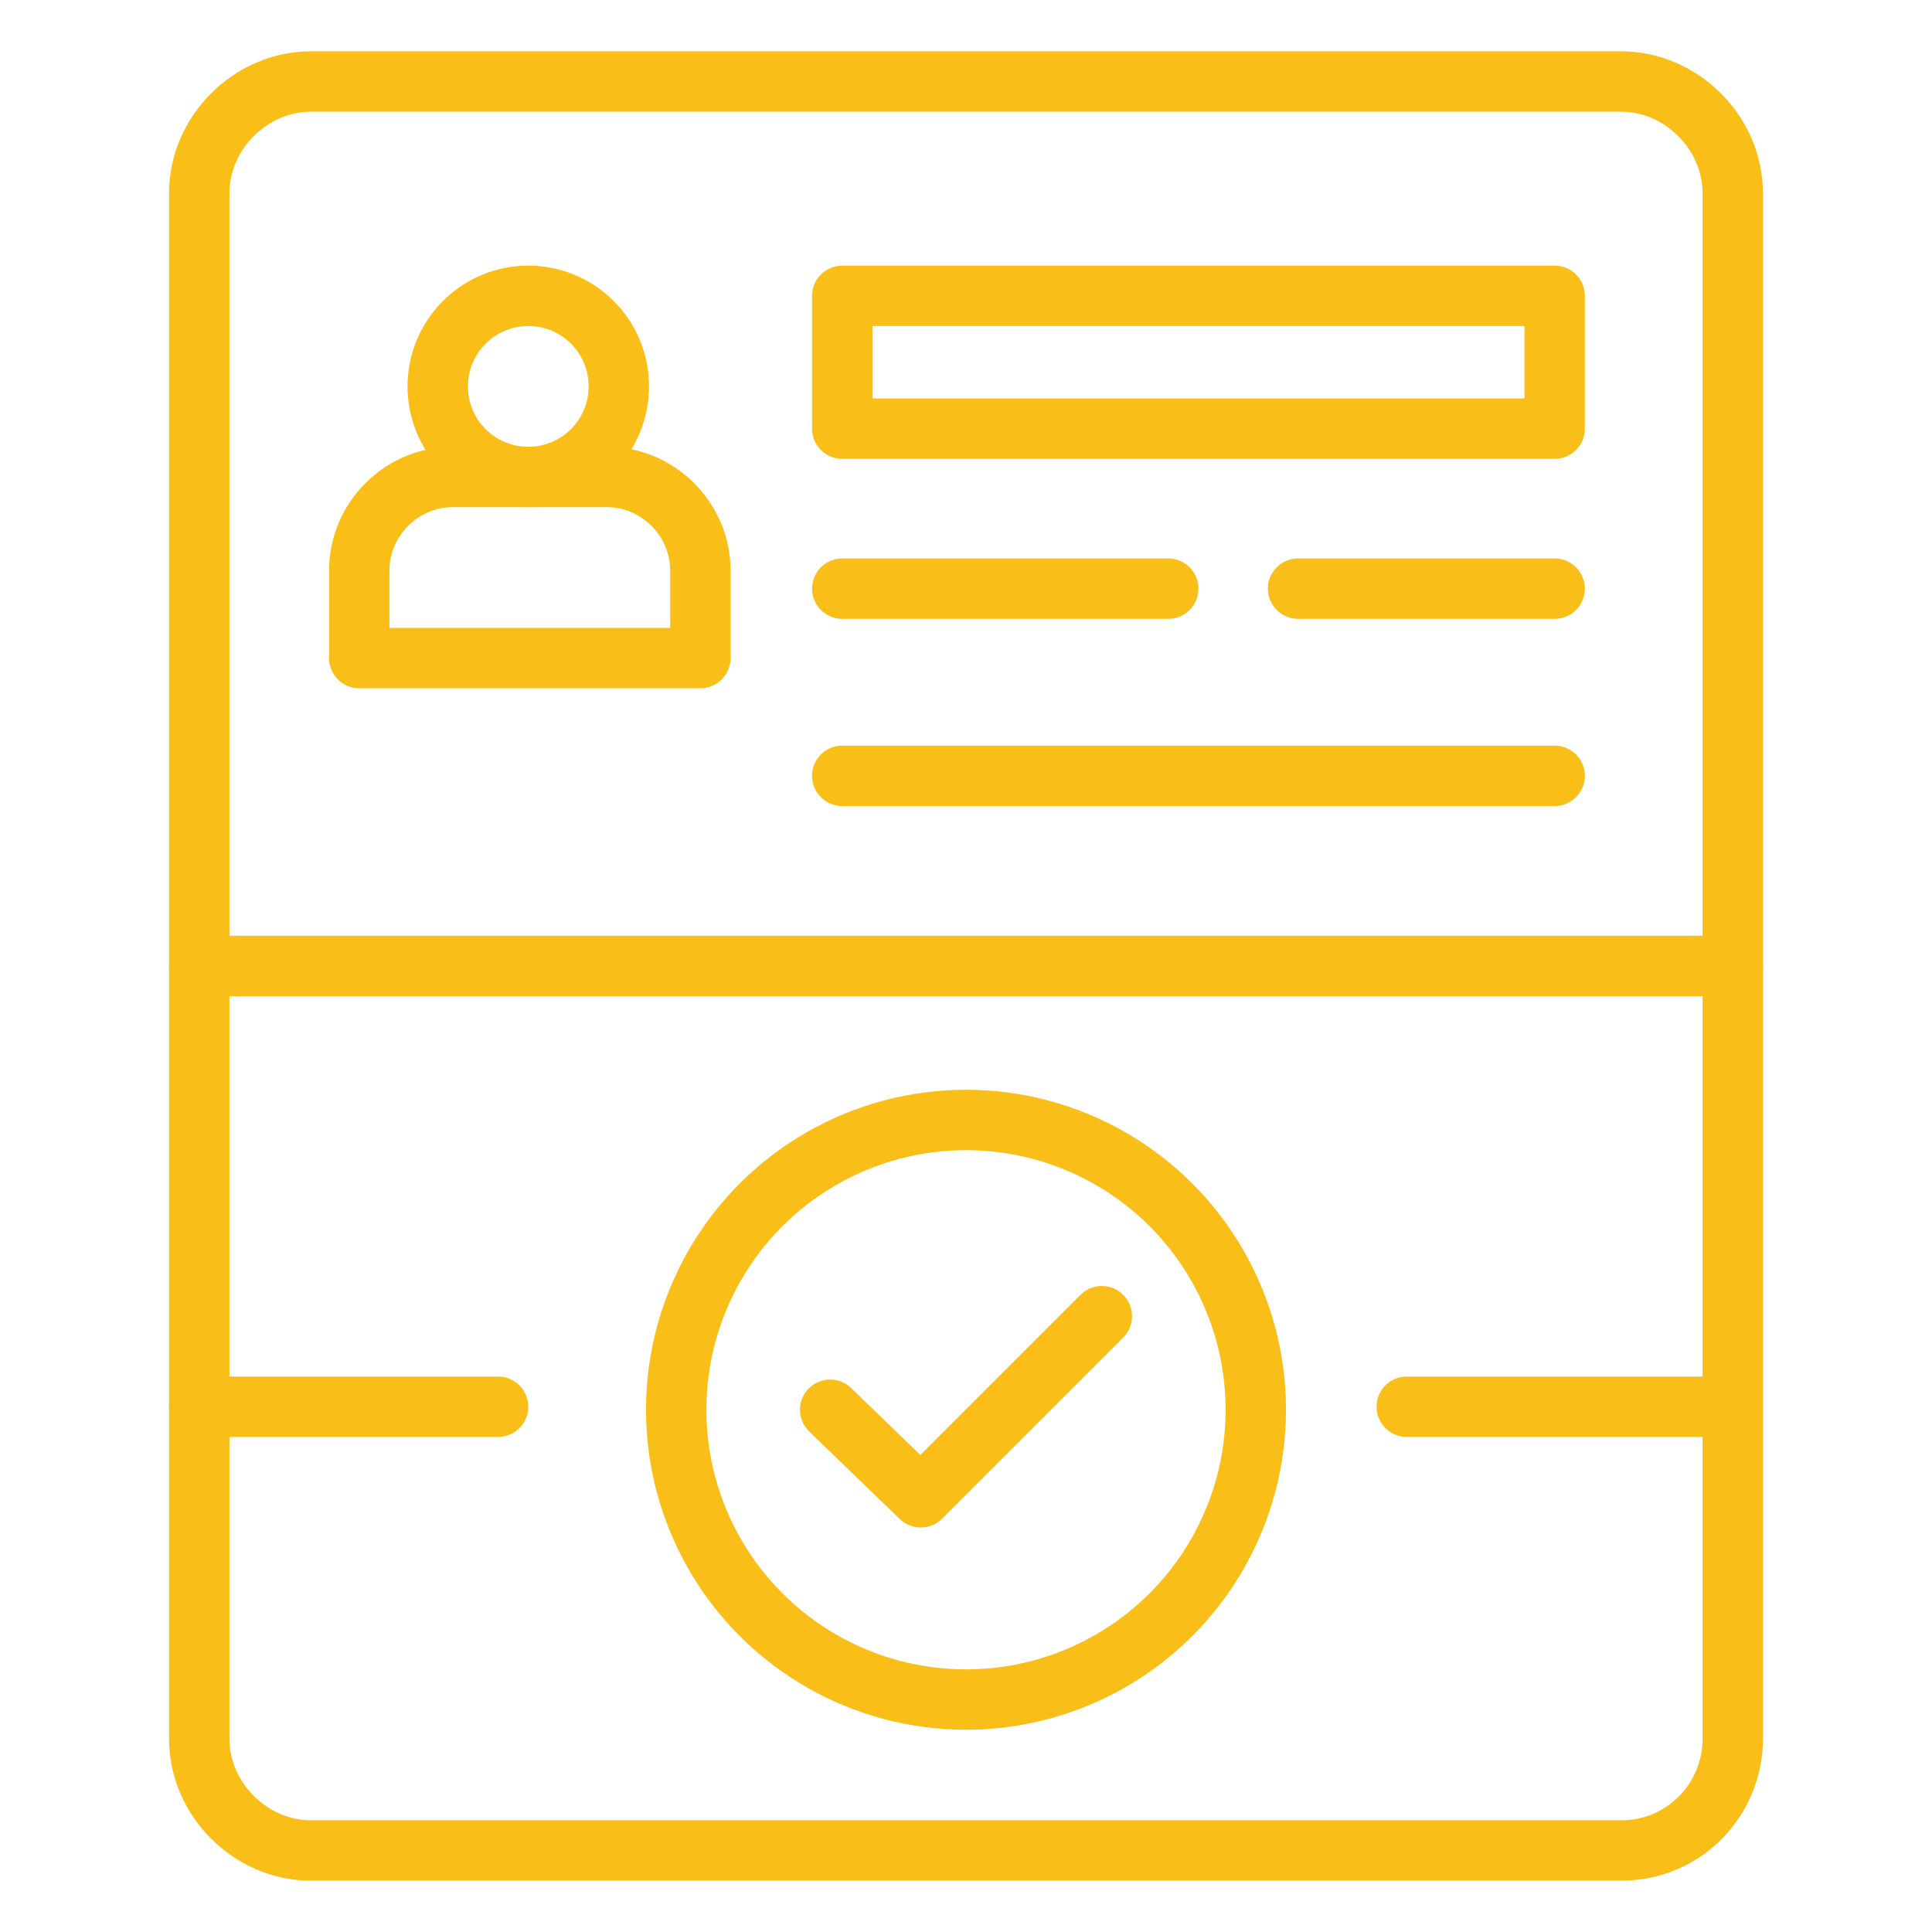 <?xml version="1.0" encoding="utf-8"?>
<!-- Generator: Adobe Illustrator 28.5.0, SVG Export Plug-In . SVG Version: 9.03 Build 54727)  -->
<svg version="1.0" id="Layer_1" xmlns="http://www.w3.org/2000/svg" xmlns:xlink="http://www.w3.org/1999/xlink" x="0px" y="0px"
	 viewBox="0 0 64 64" style="enable-background:new 0 0 64 64;" xml:space="preserve">
<style type="text/css">
	.st0{fill:none;stroke:#f9be17;stroke-width:2;stroke-linecap:round;stroke-linejoin:round;stroke-miterlimit:10;}
</style>
<g>
	<path class="st0" d="M57.4,32H6.6V6.4c0-2,1.7-3.7,3.7-3.7h43.4c2,0,3.7,1.7,3.7,3.7V32z"/>
	<path class="st0" d="M53.7,61.3H10.3c-2,0-3.7-1.7-3.7-3.7V32h50.8v25.6C57.4,59.6,55.8,61.3,53.7,61.3z"/>
	<path class="st0" d="M23.2,21.8H11.9v-2.9c0-1.7,1.4-3.1,3.1-3.1h5.1c1.7,0,3.1,1.4,3.1,3.1V21.8z"/>
	<circle class="st0" cx="17.5" cy="12.8" r="3"/>
	<rect x="27.9" y="9.8" class="st0" width="23.6" height="4.4"/>
	<line class="st0" x1="27.9" y1="19.5" x2="38.7" y2="19.5"/>
	<line class="st0" x1="27.9" y1="25.7" x2="51.5" y2="25.7"/>
	<line class="st0" x1="43" y1="19.5" x2="51.5" y2="19.5"/>
	<circle class="st0" cx="32" cy="46.7" r="9.6"/>
	<polyline class="st0" points="27.5,46.7 30.5,49.6 36.5,43.6 	"/>
	<line class="st0" x1="6.6" y1="46.6" x2="16.5" y2="46.6"/>
	<line class="st0" x1="46.6" y1="46.6" x2="56.5" y2="46.6"/>
</g>
</svg>
